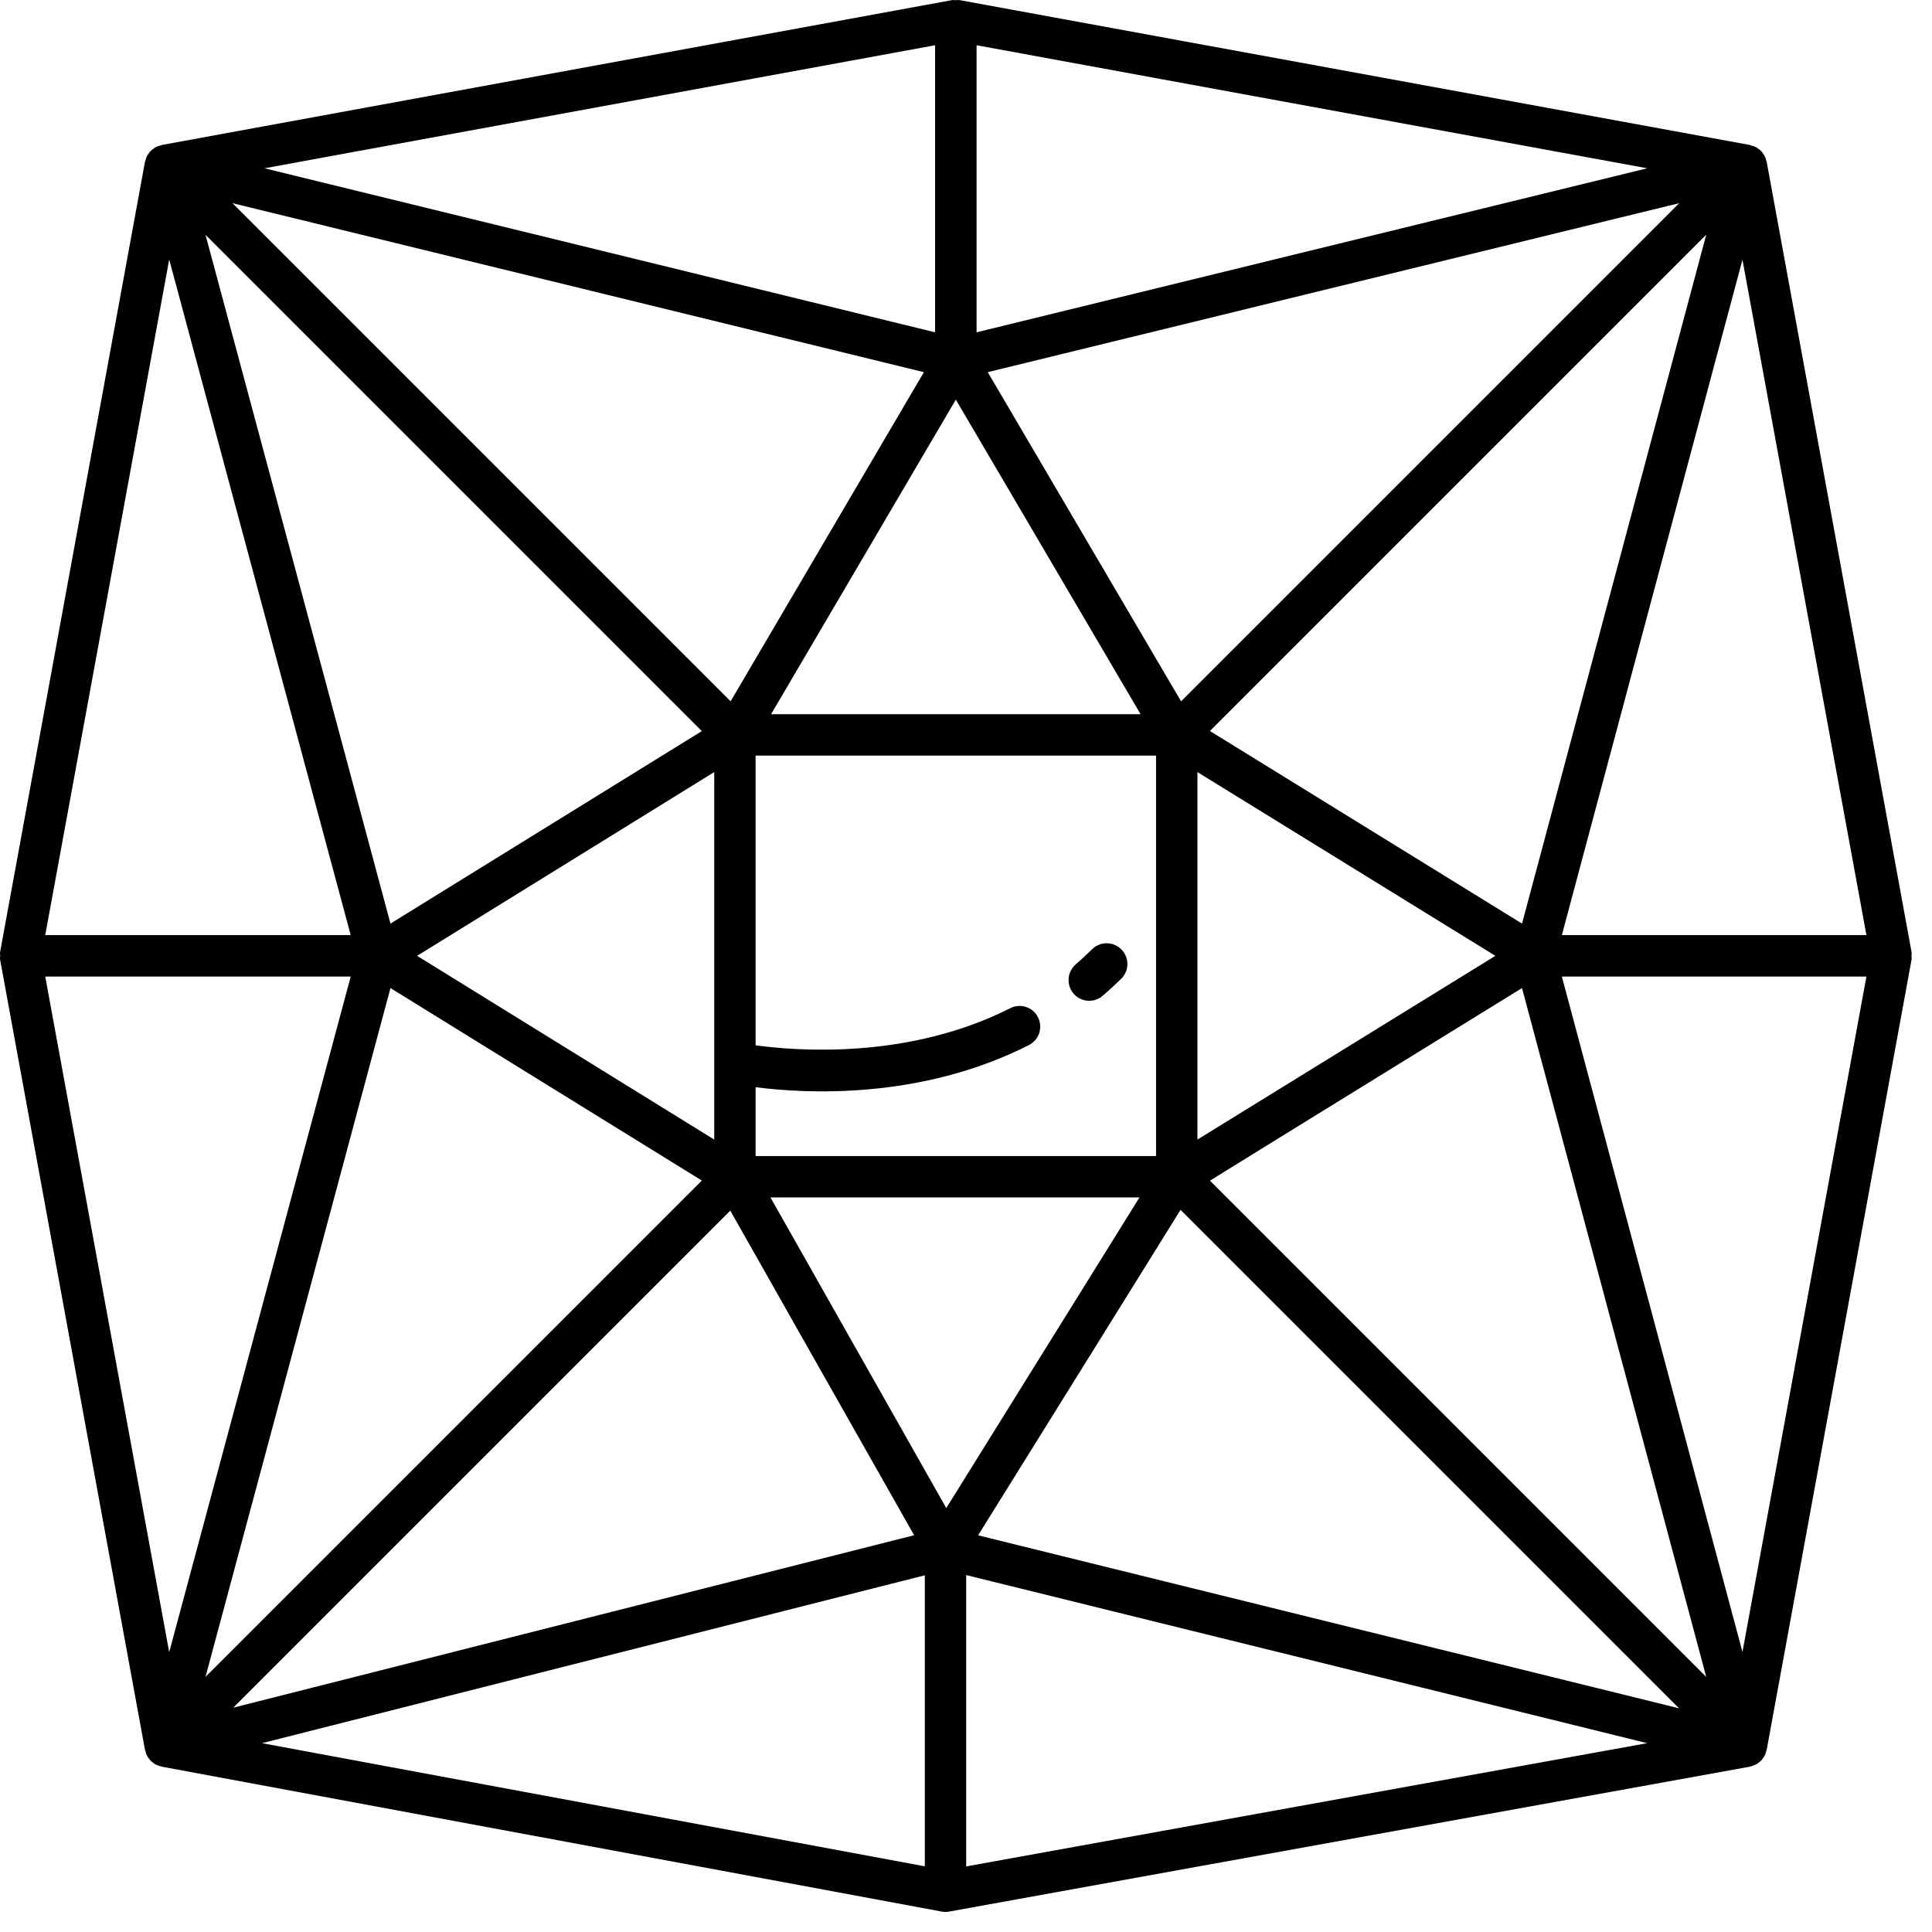 <svg width="19" height="19" viewBox="0 0 19 19" fill="none" xmlns="http://www.w3.org/2000/svg">
<path d="M18.799 9.363L17.374 1.59C17.374 1.59 17.374 1.59 17.374 1.59C17.372 1.583 17.369 1.577 17.367 1.57C17.365 1.564 17.364 1.557 17.362 1.55C17.36 1.546 17.357 1.542 17.355 1.538C17.353 1.535 17.353 1.53 17.351 1.527C17.351 1.527 17.35 1.526 17.35 1.526C17.347 1.52 17.341 1.516 17.337 1.51C17.337 1.51 17.337 1.51 17.337 1.51C17.334 1.505 17.332 1.498 17.327 1.494C17.325 1.49 17.32 1.488 17.317 1.485C17.314 1.482 17.311 1.477 17.308 1.474C17.303 1.469 17.296 1.467 17.29 1.463C17.289 1.462 17.288 1.461 17.288 1.46C17.283 1.457 17.28 1.453 17.275 1.45C17.275 1.45 17.275 1.45 17.275 1.45C17.272 1.448 17.268 1.448 17.265 1.446C17.26 1.444 17.256 1.441 17.252 1.439C17.245 1.436 17.238 1.436 17.231 1.434C17.224 1.432 17.218 1.428 17.211 1.427C17.21 1.427 17.21 1.426 17.21 1.426L9.437 0.001C9.425 -0.001 9.412 0.002 9.4 0.002C9.388 0.002 9.376 -0.001 9.363 0.001L1.59 1.426C1.59 1.426 1.59 1.427 1.589 1.427C1.582 1.428 1.576 1.432 1.569 1.434C1.569 1.434 1.568 1.434 1.567 1.434C1.561 1.436 1.555 1.436 1.549 1.439C1.544 1.441 1.54 1.444 1.535 1.446C1.532 1.448 1.528 1.448 1.525 1.45C1.525 1.45 1.525 1.45 1.524 1.451C1.524 1.451 1.524 1.451 1.524 1.451C1.519 1.454 1.515 1.459 1.51 1.462C1.509 1.463 1.508 1.464 1.507 1.464C1.503 1.468 1.497 1.47 1.492 1.474C1.489 1.477 1.486 1.482 1.483 1.485C1.48 1.488 1.475 1.49 1.473 1.494C1.469 1.498 1.467 1.503 1.464 1.507C1.464 1.508 1.463 1.509 1.462 1.51C1.458 1.516 1.453 1.52 1.45 1.526C1.45 1.526 1.449 1.527 1.449 1.527C1.447 1.53 1.447 1.535 1.445 1.538C1.443 1.542 1.44 1.546 1.438 1.551C1.436 1.557 1.435 1.564 1.433 1.57C1.431 1.577 1.428 1.583 1.426 1.59C1.426 1.59 1.426 1.59 1.426 1.59L0.001 9.363C-0.002 9.375 0.002 9.387 0.002 9.4C0.002 9.412 -0.002 9.424 0.001 9.437L1.426 17.21C1.426 17.21 1.427 17.21 1.427 17.21C1.428 17.217 1.432 17.224 1.434 17.23C1.435 17.236 1.436 17.244 1.438 17.25C1.44 17.254 1.443 17.258 1.445 17.262C1.447 17.266 1.447 17.27 1.45 17.274C1.45 17.274 1.45 17.274 1.45 17.274C1.451 17.276 1.452 17.277 1.453 17.279C1.457 17.285 1.461 17.289 1.465 17.294C1.468 17.298 1.47 17.303 1.473 17.306C1.474 17.308 1.476 17.309 1.478 17.311C1.481 17.315 1.485 17.319 1.489 17.323C1.494 17.327 1.499 17.33 1.504 17.334C1.51 17.338 1.516 17.344 1.522 17.348C1.523 17.348 1.524 17.349 1.524 17.349C1.525 17.349 1.525 17.35 1.525 17.35C1.529 17.352 1.533 17.353 1.538 17.355C1.539 17.356 1.54 17.356 1.541 17.357C1.547 17.359 1.554 17.362 1.56 17.364C1.565 17.366 1.569 17.369 1.574 17.37C1.577 17.371 1.58 17.371 1.584 17.371C1.586 17.372 1.587 17.373 1.59 17.374L9.261 18.799C9.273 18.801 9.286 18.803 9.298 18.803C9.31 18.803 9.322 18.802 9.335 18.799L17.21 17.374C17.212 17.373 17.214 17.372 17.216 17.371C17.219 17.371 17.223 17.371 17.226 17.37C17.231 17.369 17.235 17.366 17.24 17.364C17.246 17.362 17.253 17.359 17.259 17.356C17.264 17.354 17.269 17.353 17.274 17.35C17.275 17.35 17.276 17.349 17.277 17.348C17.284 17.344 17.289 17.339 17.295 17.334C17.301 17.33 17.306 17.327 17.311 17.322C17.315 17.319 17.319 17.315 17.322 17.311C17.324 17.309 17.326 17.308 17.327 17.307C17.33 17.303 17.332 17.298 17.335 17.294C17.338 17.29 17.342 17.285 17.345 17.28C17.347 17.278 17.349 17.276 17.35 17.274C17.35 17.274 17.351 17.274 17.351 17.273C17.353 17.27 17.353 17.265 17.355 17.262C17.357 17.258 17.36 17.254 17.362 17.25C17.364 17.244 17.365 17.236 17.367 17.23C17.369 17.223 17.372 17.217 17.373 17.21C17.374 17.21 17.374 17.21 17.374 17.21L18.799 9.437C18.802 9.424 18.798 9.412 18.798 9.4C18.798 9.387 18.802 9.375 18.799 9.363ZM9.604 0.445L16.2 1.655L12.829 2.479L9.604 3.268L9.604 1.814L9.604 0.445ZM11.776 8.517V7.593L14.706 9.4L11.776 11.207V8.517ZM11.217 7.024H7.583L9.4 3.93L11.217 7.024ZM7.024 10.452V11.207L4.102 9.4L7.024 7.593V10.452ZM7.431 10.692C7.92 10.755 9.051 10.819 10.118 10.278C10.219 10.227 10.259 10.105 10.208 10.004C10.158 9.904 10.035 9.864 9.935 9.915C8.932 10.423 7.834 10.335 7.431 10.28V7.431H11.369V8.517V11.369H7.431V10.692ZM16.514 1.998L11.615 6.897L9.714 3.66L16.514 1.998ZM9.086 3.66L7.185 6.897L2.286 1.998L9.086 3.66ZM8.414 14.082L8.99 15.098L2.294 16.794L7.182 11.906L8.414 14.082ZM9.306 14.831L8.791 13.921L7.577 11.776H11.206L10.858 12.336L9.306 14.831ZM12.588 11.185L14.968 9.717L16.78 16.492L11.899 11.611L12.588 11.185ZM14.968 9.083L12.283 7.426L11.899 7.189L16.78 2.308L15.171 8.325L14.968 9.083ZM9.196 1.814L9.196 3.268L5.971 2.479L2.601 1.655L9.196 0.445L9.196 1.814ZM2.021 2.309L6.902 7.19L3.84 9.083L3.233 6.821L2.021 2.309ZM3.84 9.717L6.902 11.61L2.021 16.491L3.249 11.919L3.84 9.717ZM9.095 15.492V18.354L2.577 17.143L9.095 15.492ZM9.619 15.099L10.825 13.161L11.61 11.898L16.512 16.8L12.617 15.839L9.619 15.099ZM17.136 2.554L18.355 9.196H15.36L17.136 2.554ZM1.664 2.552L3.233 8.393L3.449 9.196H0.445L1.664 2.552ZM3.449 9.604L3.218 10.464L1.664 16.248L0.445 9.604H3.449ZM9.502 18.355V15.49L13.971 16.593L16.199 17.143L9.502 18.355ZM17.136 16.246L16.951 15.554L15.36 9.604H18.355L17.136 16.246Z" fill="black"/>
<path d="M10.74 9.335C10.687 9.387 10.634 9.437 10.579 9.484C10.494 9.558 10.485 9.686 10.558 9.772C10.598 9.818 10.655 9.842 10.712 9.842C10.759 9.842 10.807 9.826 10.845 9.792C10.907 9.739 10.967 9.683 11.027 9.625C11.107 9.545 11.107 9.417 11.028 9.337C10.949 9.257 10.82 9.256 10.74 9.335Z" fill="black"/>
</svg>
